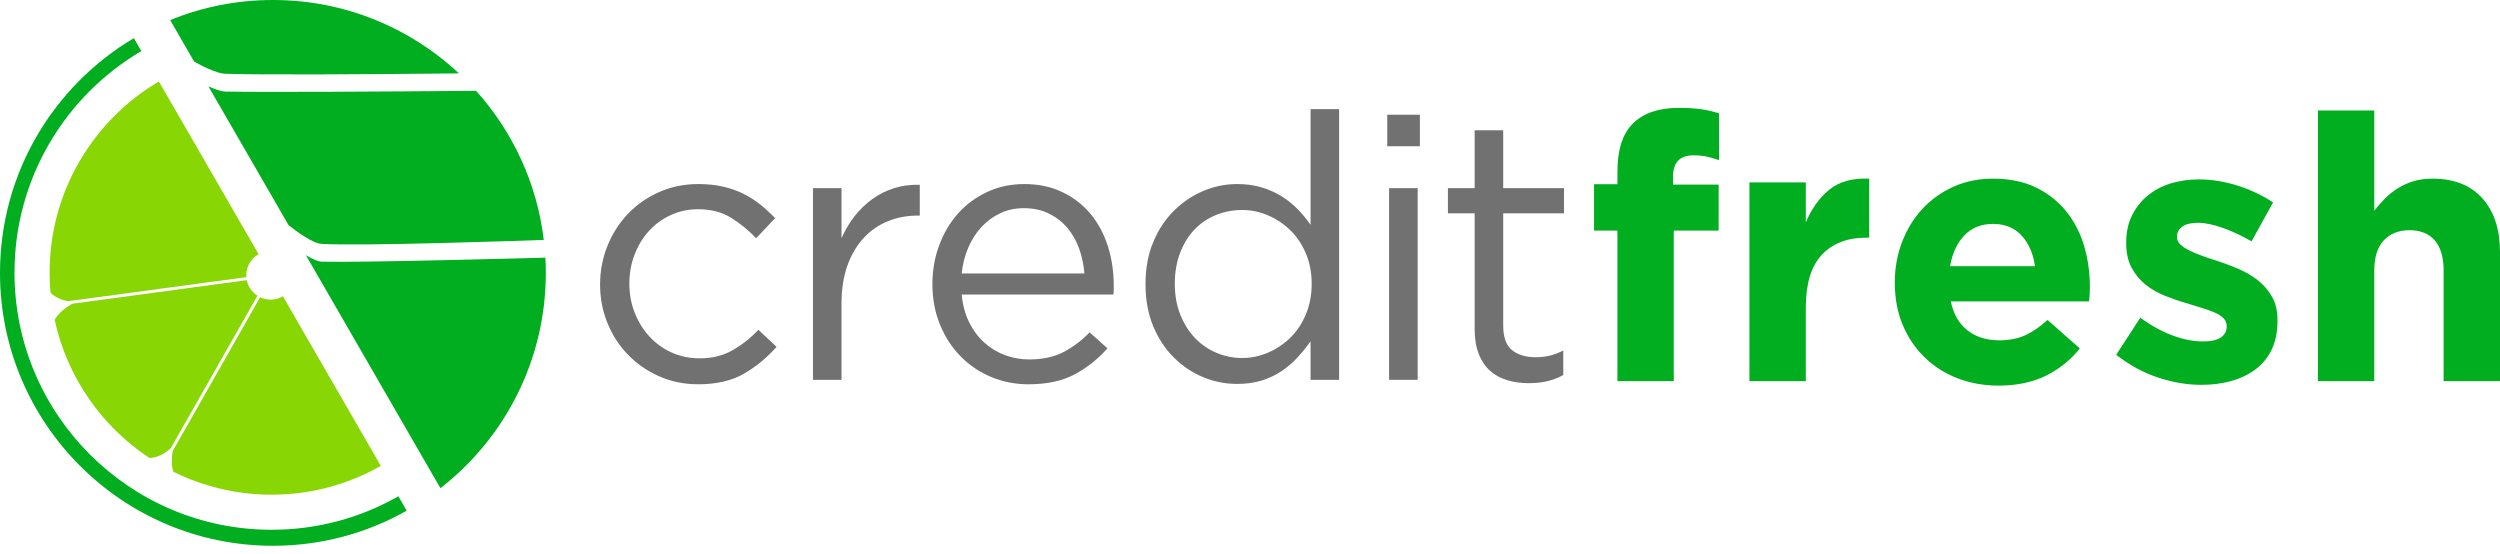 <?xml version="1.0" encoding="UTF-8"?>
<svg width="185px" height="41px" viewBox="0 0 185 41" version="1.1" xmlns="http://www.w3.org/2000/svg" xmlns:xlink="http://www.w3.org/1999/xlink">
    <!-- Generator: Sketch 52.5 (67469) - http://www.bohemiancoding.com/sketch -->
    <title>Group 19</title>
    <desc>Created with Sketch.</desc>
    <g id="Symbols" stroke="none" stroke-width="1" fill="none" fill-rule="evenodd">
        <g id="TopBar-Web" transform="translate(-25, -24)">
            <g id="TopBar">
                <g id="Nav" transform="translate(25, 24)">
                    <g id="Group-19">
                        <path d="M57.467,25.667 L56.122,24.404 C55.556,25.008 54.92,25.511 54.216,25.913 C53.511,26.316 52.701,26.517 51.788,26.517 C51.036,26.517 50.345,26.374 49.715,26.091 C49.084,25.808 48.534,25.418 48.068,24.915 C47.602,24.412 47.236,23.822 46.972,23.149 C46.704,22.474 46.572,21.757 46.572,20.986 C46.572,20.218 46.702,19.506 46.958,18.839 C47.212,18.174 47.57,17.589 48.028,17.086 C48.483,16.583 49.024,16.194 49.646,15.911 C50.268,15.627 50.935,15.484 51.65,15.484 C52.619,15.484 53.437,15.696 54.105,16.117 C54.774,16.538 55.391,17.041 55.958,17.626 L57.359,16.143 C57.028,15.797 56.67,15.468 56.286,15.156 C55.902,14.846 55.481,14.576 55.026,14.346 C54.568,14.118 54.065,13.941 53.517,13.811 C52.966,13.684 52.354,13.62 51.677,13.62 C50.633,13.62 49.67,13.816 48.783,14.211 C47.896,14.602 47.125,15.137 46.477,15.815 C45.828,16.493 45.319,17.282 44.954,18.188 C44.589,19.093 44.406,20.049 44.406,21.058 C44.406,22.061 44.589,23.014 44.954,23.909 C45.319,24.807 45.828,25.588 46.477,26.255 C47.125,26.925 47.896,27.454 48.783,27.849 C49.67,28.241 50.633,28.437 51.677,28.437 C53.014,28.437 54.134,28.177 55.039,27.661 C55.945,27.139 56.752,26.475 57.467,25.667 Z" id="Fill-1" fill="#717171"></path>
                        <path d="M62.273,22.456 C62.273,21.394 62.421,20.457 62.712,19.644 C63.006,18.828 63.409,18.148 63.92,17.6 C64.433,17.049 65.032,16.639 65.718,16.363 C66.403,16.09 67.131,15.953 67.899,15.953 L68.063,15.953 L68.063,13.673 C67.385,13.657 66.755,13.739 66.17,13.922 C65.585,14.105 65.045,14.375 64.55,14.732 C64.057,15.087 63.618,15.513 63.234,16.006 C62.85,16.501 62.53,17.041 62.273,17.626 L62.273,13.922 L60.16,13.922 L60.16,28.108 L62.273,28.108 L62.273,22.456 Z" id="Fill-2" fill="#717171"></path>
                        <path d="M71.166,21.796 L82.39,21.796 C82.406,21.669 82.417,21.55 82.417,21.439 C82.417,21.33 82.417,21.23 82.417,21.137 C82.417,20.096 82.271,19.117 81.977,18.203 C81.683,17.287 81.254,16.493 80.688,15.815 C80.121,15.137 79.425,14.602 78.601,14.211 C77.778,13.816 76.846,13.62 75.803,13.62 C74.815,13.62 73.904,13.811 73.073,14.195 C72.241,14.581 71.521,15.105 70.918,15.773 C70.314,16.443 69.845,17.229 69.506,18.134 C69.167,19.04 68.998,20.004 68.998,21.029 C68.998,22.127 69.189,23.133 69.57,24.047 C69.948,24.963 70.462,25.744 71.106,26.393 C71.752,27.041 72.501,27.544 73.361,27.902 C74.219,28.259 75.135,28.437 76.105,28.437 C77.46,28.437 78.593,28.196 79.507,27.711 C80.423,27.227 81.236,26.581 81.951,25.776 L80.632,24.595 C80.047,25.199 79.401,25.683 78.699,26.051 C77.995,26.417 77.148,26.599 76.16,26.599 C75.538,26.599 74.942,26.493 74.376,26.284 C73.809,26.072 73.295,25.763 72.84,25.352 C72.382,24.939 72.006,24.436 71.715,23.843 C71.421,23.247 71.238,22.564 71.166,21.796 Z M71.166,20.234 C71.238,19.538 71.405,18.897 71.656,18.312 C71.91,17.727 72.241,17.218 72.639,16.79 C73.041,16.358 73.502,16.022 74.029,15.773 C74.556,15.527 75.13,15.405 75.75,15.405 C76.457,15.405 77.079,15.537 77.614,15.802 C78.154,16.067 78.607,16.419 78.983,16.858 C79.351,17.298 79.644,17.809 79.856,18.394 C80.06,18.979 80.195,19.593 80.248,20.234 L71.166,20.234 Z" id="Fill-3" fill="#717171"></path>
                        <path d="M99.095,28.108 L99.095,8.076 L96.982,8.076 L96.982,16.639 C96.706,16.236 96.391,15.852 96.034,15.484 C95.676,15.119 95.279,14.798 94.84,14.526 C94.4,14.25 93.908,14.031 93.357,13.866 C92.809,13.702 92.205,13.62 91.546,13.62 C90.688,13.62 89.854,13.79 89.049,14.129 C88.244,14.465 87.522,14.952 86.883,15.582 C86.243,16.212 85.729,16.985 85.345,17.901 C84.961,18.815 84.768,19.858 84.768,21.029 C84.768,22.199 84.961,23.242 85.345,24.158 C85.729,25.072 86.243,25.845 86.883,26.475 C87.522,27.108 88.244,27.587 89.049,27.915 C89.854,28.246 90.688,28.41 91.546,28.41 C92.205,28.41 92.804,28.328 93.344,28.164 C93.884,28 94.374,27.77 94.813,27.478 C95.253,27.184 95.65,26.846 96.007,26.462 C96.362,26.078 96.688,25.675 96.982,25.254 L96.982,28.108 L99.095,28.108 Z M97.064,21.002 C97.064,21.82 96.921,22.57 96.638,23.255 C96.354,23.938 95.97,24.513 95.486,24.989 C95.001,25.461 94.451,25.831 93.839,26.091 C93.225,26.356 92.589,26.491 91.93,26.491 C91.255,26.491 90.614,26.361 90.01,26.104 C89.407,25.853 88.877,25.482 88.419,25.003 C87.961,24.518 87.601,23.941 87.336,23.271 C87.069,22.593 86.936,21.839 86.936,21.002 C86.936,20.147 87.069,19.376 87.336,18.696 C87.601,18.01 87.958,17.438 88.406,16.972 C88.853,16.509 89.38,16.154 89.984,15.911 C90.588,15.664 91.236,15.54 91.93,15.54 C92.589,15.54 93.225,15.672 93.839,15.94 C94.451,16.199 95.001,16.57 95.486,17.041 C95.97,17.515 96.354,18.087 96.638,18.759 C96.921,19.437 97.064,20.184 97.064,21.002 Z" id="Fill-4" fill="#717171"></path>
                        <path d="M102.656,10.822 L105.071,10.822 L105.071,8.489 L102.656,8.489 L102.656,10.822 Z M102.794,28.108 L104.907,28.108 L104.907,13.922 L102.794,13.922 L102.794,28.108 Z" id="Fill-5" fill="#717171"></path>
                        <path d="M111.237,15.789 L115.736,15.789 L115.736,13.922 L111.237,13.922 L111.237,9.641 L109.124,9.641 L109.124,13.922 L107.146,13.922 L107.146,15.789 L109.124,15.789 L109.124,24.349 C109.124,25.064 109.225,25.675 109.426,26.189 C109.627,26.7 109.905,27.116 110.263,27.436 C110.62,27.756 111.044,27.989 111.539,28.135 C112.031,28.283 112.564,28.355 113.13,28.355 C113.641,28.355 114.105,28.304 114.515,28.204 C114.928,28.103 115.315,27.952 115.683,27.751 L115.683,25.94 C115.315,26.123 114.973,26.253 114.653,26.324 C114.332,26.398 113.991,26.435 113.623,26.435 C112.91,26.435 112.333,26.26 111.894,25.913 C111.457,25.567 111.237,24.952 111.237,24.073 L111.237,15.789 Z" id="Fill-6" fill="#717171"></path>
                        <path d="M127.208,11.849 L127.208,8.391 C126.824,8.264 126.398,8.163 125.932,8.089 C125.463,8.018 124.902,7.981 124.243,7.981 C122.763,7.981 121.632,8.359 120.854,9.119 C120.078,9.879 119.689,11.073 119.689,12.699 L119.689,13.633 L117.96,13.633 L117.96,17.065 L119.689,17.065 L119.689,28.204 L123.859,28.204 L123.859,17.065 L127.179,17.065 L127.179,13.66 L123.803,13.66 L123.803,13.085 C123.803,12.024 124.306,11.494 125.312,11.494 C125.68,11.494 126.009,11.526 126.3,11.589 C126.594,11.653 126.896,11.74 127.208,11.849 Z" id="Fill-7" fill="#00AE20"></path>
                        <path d="M138.321,17.587 L138.321,13.22 C137.076,13.167 136.089,13.443 135.358,14.044 C134.624,14.648 134.05,15.455 133.629,16.459 L133.629,13.496 L129.456,13.496 L129.456,28.204 L133.629,28.204 L133.629,22.771 C133.629,20.997 134.026,19.689 134.823,18.847 C135.617,18.005 136.711,17.587 138.101,17.587 L138.321,17.587 Z" id="Fill-8" fill="#00AE20"></path>
                        <path d="M154.649,21.262 L154.649,21.209 C154.649,20.165 154.506,19.162 154.226,18.203 C153.94,17.242 153.503,16.392 152.907,15.651 C152.311,14.91 151.567,14.319 150.67,13.88 C149.775,13.443 148.713,13.22 147.487,13.22 C146.407,13.22 145.424,13.422 144.538,13.827 C143.651,14.229 142.885,14.777 142.245,15.471 C141.606,16.167 141.106,16.98 140.751,17.915 C140.394,18.847 140.216,19.834 140.216,20.878 L140.216,20.933 C140.216,22.066 140.407,23.096 140.791,24.02 C141.175,24.945 141.71,25.744 142.396,26.419 C143.081,27.097 143.897,27.619 144.839,27.987 C145.782,28.352 146.801,28.535 147.897,28.535 C149.235,28.535 150.397,28.291 151.385,27.807 C152.372,27.322 153.214,26.65 153.908,25.789 L151.52,23.676 C150.934,24.208 150.368,24.592 149.82,24.831 C149.272,25.066 148.649,25.185 147.953,25.185 C147.021,25.185 146.237,24.945 145.607,24.46 C144.977,23.973 144.561,23.255 144.357,22.305 L154.594,22.305 C154.612,22.104 154.625,21.929 154.636,21.783 C154.644,21.637 154.649,21.463 154.649,21.262 Z M150.588,19.697 L144.305,19.697 C144.469,18.746 144.821,17.986 145.361,17.42 C145.901,16.853 146.608,16.57 147.487,16.57 C148.366,16.57 149.07,16.858 149.6,17.433 C150.129,18.01 150.46,18.765 150.588,19.697 Z" id="Fill-9" fill="#00AE20"></path>
                        <path d="M168.534,23.732 L168.534,23.676 C168.534,22.998 168.396,22.424 168.123,21.947 C167.848,21.473 167.501,21.071 167.08,20.74 C166.659,20.412 166.185,20.134 165.653,19.903 C165.124,19.675 164.602,19.477 164.088,19.313 C163.686,19.186 163.307,19.059 162.95,18.929 C162.592,18.802 162.277,18.669 162.005,18.532 C161.729,18.394 161.509,18.248 161.345,18.092 C161.181,17.936 161.099,17.759 161.099,17.557 L161.099,17.502 C161.099,17.21 161.226,16.967 161.483,16.776 C161.74,16.583 162.124,16.488 162.635,16.488 C163.164,16.488 163.779,16.612 164.475,16.858 C165.169,17.105 165.883,17.438 166.614,17.859 L168.206,14.979 C167.401,14.446 166.519,14.031 165.558,13.729 C164.597,13.427 163.651,13.276 162.717,13.276 C161.967,13.276 161.268,13.377 160.617,13.578 C159.968,13.779 159.402,14.081 158.917,14.483 C158.433,14.886 158.046,15.376 157.763,15.953 C157.48,16.527 157.339,17.192 157.339,17.941 L157.339,17.997 C157.339,18.709 157.472,19.313 157.736,19.808 C158.001,20.3 158.345,20.719 158.766,21.058 C159.187,21.394 159.659,21.669 160.18,21.878 C160.702,22.09 161.218,22.268 161.729,22.413 C162.132,22.543 162.516,22.662 162.881,22.771 C163.249,22.882 163.572,22.996 163.855,23.115 C164.139,23.234 164.364,23.374 164.528,23.538 C164.692,23.705 164.774,23.896 164.774,24.116 L164.774,24.171 C164.774,24.5 164.634,24.764 164.35,24.966 C164.067,25.167 163.622,25.267 163.019,25.267 C162.325,25.267 161.578,25.122 160.781,24.831 C159.987,24.537 159.187,24.097 158.382,23.512 L156.598,26.255 C157.585,27.026 158.623,27.587 159.712,27.944 C160.802,28.302 161.867,28.479 162.91,28.479 C163.696,28.479 164.432,28.384 165.118,28.191 C165.804,28 166.402,27.711 166.916,27.327 C167.427,26.941 167.827,26.454 168.11,25.858 C168.393,25.265 168.534,24.555 168.534,23.732 Z" id="Fill-10" fill="#00AE20"></path>
                        <path d="M185,28.204 L185,18.683 C185,16.98 184.566,15.646 183.695,14.677 C182.826,13.707 181.595,13.22 180.006,13.22 C179.474,13.22 178.998,13.287 178.579,13.414 C178.158,13.546 177.772,13.721 177.425,13.941 C177.078,14.163 176.763,14.415 176.48,14.698 C176.196,14.986 175.934,15.283 175.696,15.601 L175.696,8.174 L171.526,8.174 L171.526,28.204 L175.696,28.204 L175.696,20.017 C175.696,19.035 175.929,18.288 176.398,17.79 C176.864,17.287 177.499,17.036 178.304,17.036 C179.109,17.036 179.731,17.287 180.171,17.79 C180.607,18.288 180.827,19.035 180.827,20.017 L180.827,28.204 L185,28.204 Z" id="Fill-11" fill="#00AE20"></path>
                        <path d="M9.905,2.823 L10.458,3.78 C4.843,7.083 1.073,13.192 1.073,20.175 C1.073,30.677 9.599,39.203 20.1,39.203 C23.512,39.203 26.716,38.303 29.478,36.724 L30.094,37.791 C27.169,39.446 23.791,40.388 20.195,40.388 C9.049,40.388 0,31.34 0,20.194 C0,12.805 3.978,6.337 9.905,2.823 Z" id="Fill-12" fill="#00AE20"></path>
                        <path d="M20.933,21.922 L28.18,34.475 C25.795,35.834 23.037,36.606 20.1,36.606 C17.489,36.606 15.019,35.996 12.828,34.907 C12.66,34.431 12.711,33.794 12.78,33.375 L19.251,21.991 C19.483,22.11 19.748,22.174 20.029,22.174 C20.361,22.174 20.673,22.084 20.933,21.922 Z" id="Fill-13" fill="#88D604"></path>
                        <path d="M18.261,20.733 C18.36,21.215 18.651,21.627 19.052,21.883 L12.637,33.168 C12.342,33.437 11.759,33.872 11.061,33.891 C7.541,31.57 4.966,27.927 4.045,23.666 C4.32,23.132 4.988,22.686 5.345,22.476 L18.261,20.733 Z" id="Fill-14" fill="#88D604"></path>
                        <path d="M19.136,18.81 C18.589,19.115 18.224,19.7 18.224,20.369 L18.238,20.507 L5.03,22.29 C4.636,22.215 4.111,22.045 3.739,21.658 C3.692,21.172 3.669,20.677 3.669,20.175 C3.669,14.154 6.916,8.884 11.756,6.029 L19.136,18.81 Z" id="Fill-15" fill="#88D604"></path>
                        <path d="M22.634,18.88 C23.067,19.147 23.502,19.355 23.811,19.363 C26.784,19.438 39.056,19.102 40.358,19.066 C40.381,19.446 40.391,19.819 40.391,20.194 C40.391,26.668 37.337,32.435 32.591,36.126 L22.634,18.88 Z" id="Fill-16" fill="#00AE20"></path>
                        <path d="M15.425,6.393 C15.831,6.576 16.343,6.769 16.681,6.776 C19.519,6.835 28.773,6.776 35.23,6.72 C37.927,9.725 39.736,13.54 40.239,17.753 C38.585,17.813 26.705,18.224 23.792,18.047 C23.103,18.005 21.836,17.047 21.353,16.66 L15.425,6.393 Z" id="Fill-17" fill="#00AE20"></path>
                        <path d="M14.365,4.557 L12.593,1.487 C14.943,0.526 17.508,0 20.195,0 C25.517,0 30.36,2.062 33.963,5.431 C27.64,5.496 19.395,5.551 16.675,5.46 C16.006,5.438 14.843,4.826 14.365,4.557 Z" id="Fill-18" fill="#00AE20"></path>
                    </g>
                </g>
            </g>
        </g>
    </g>
</svg>